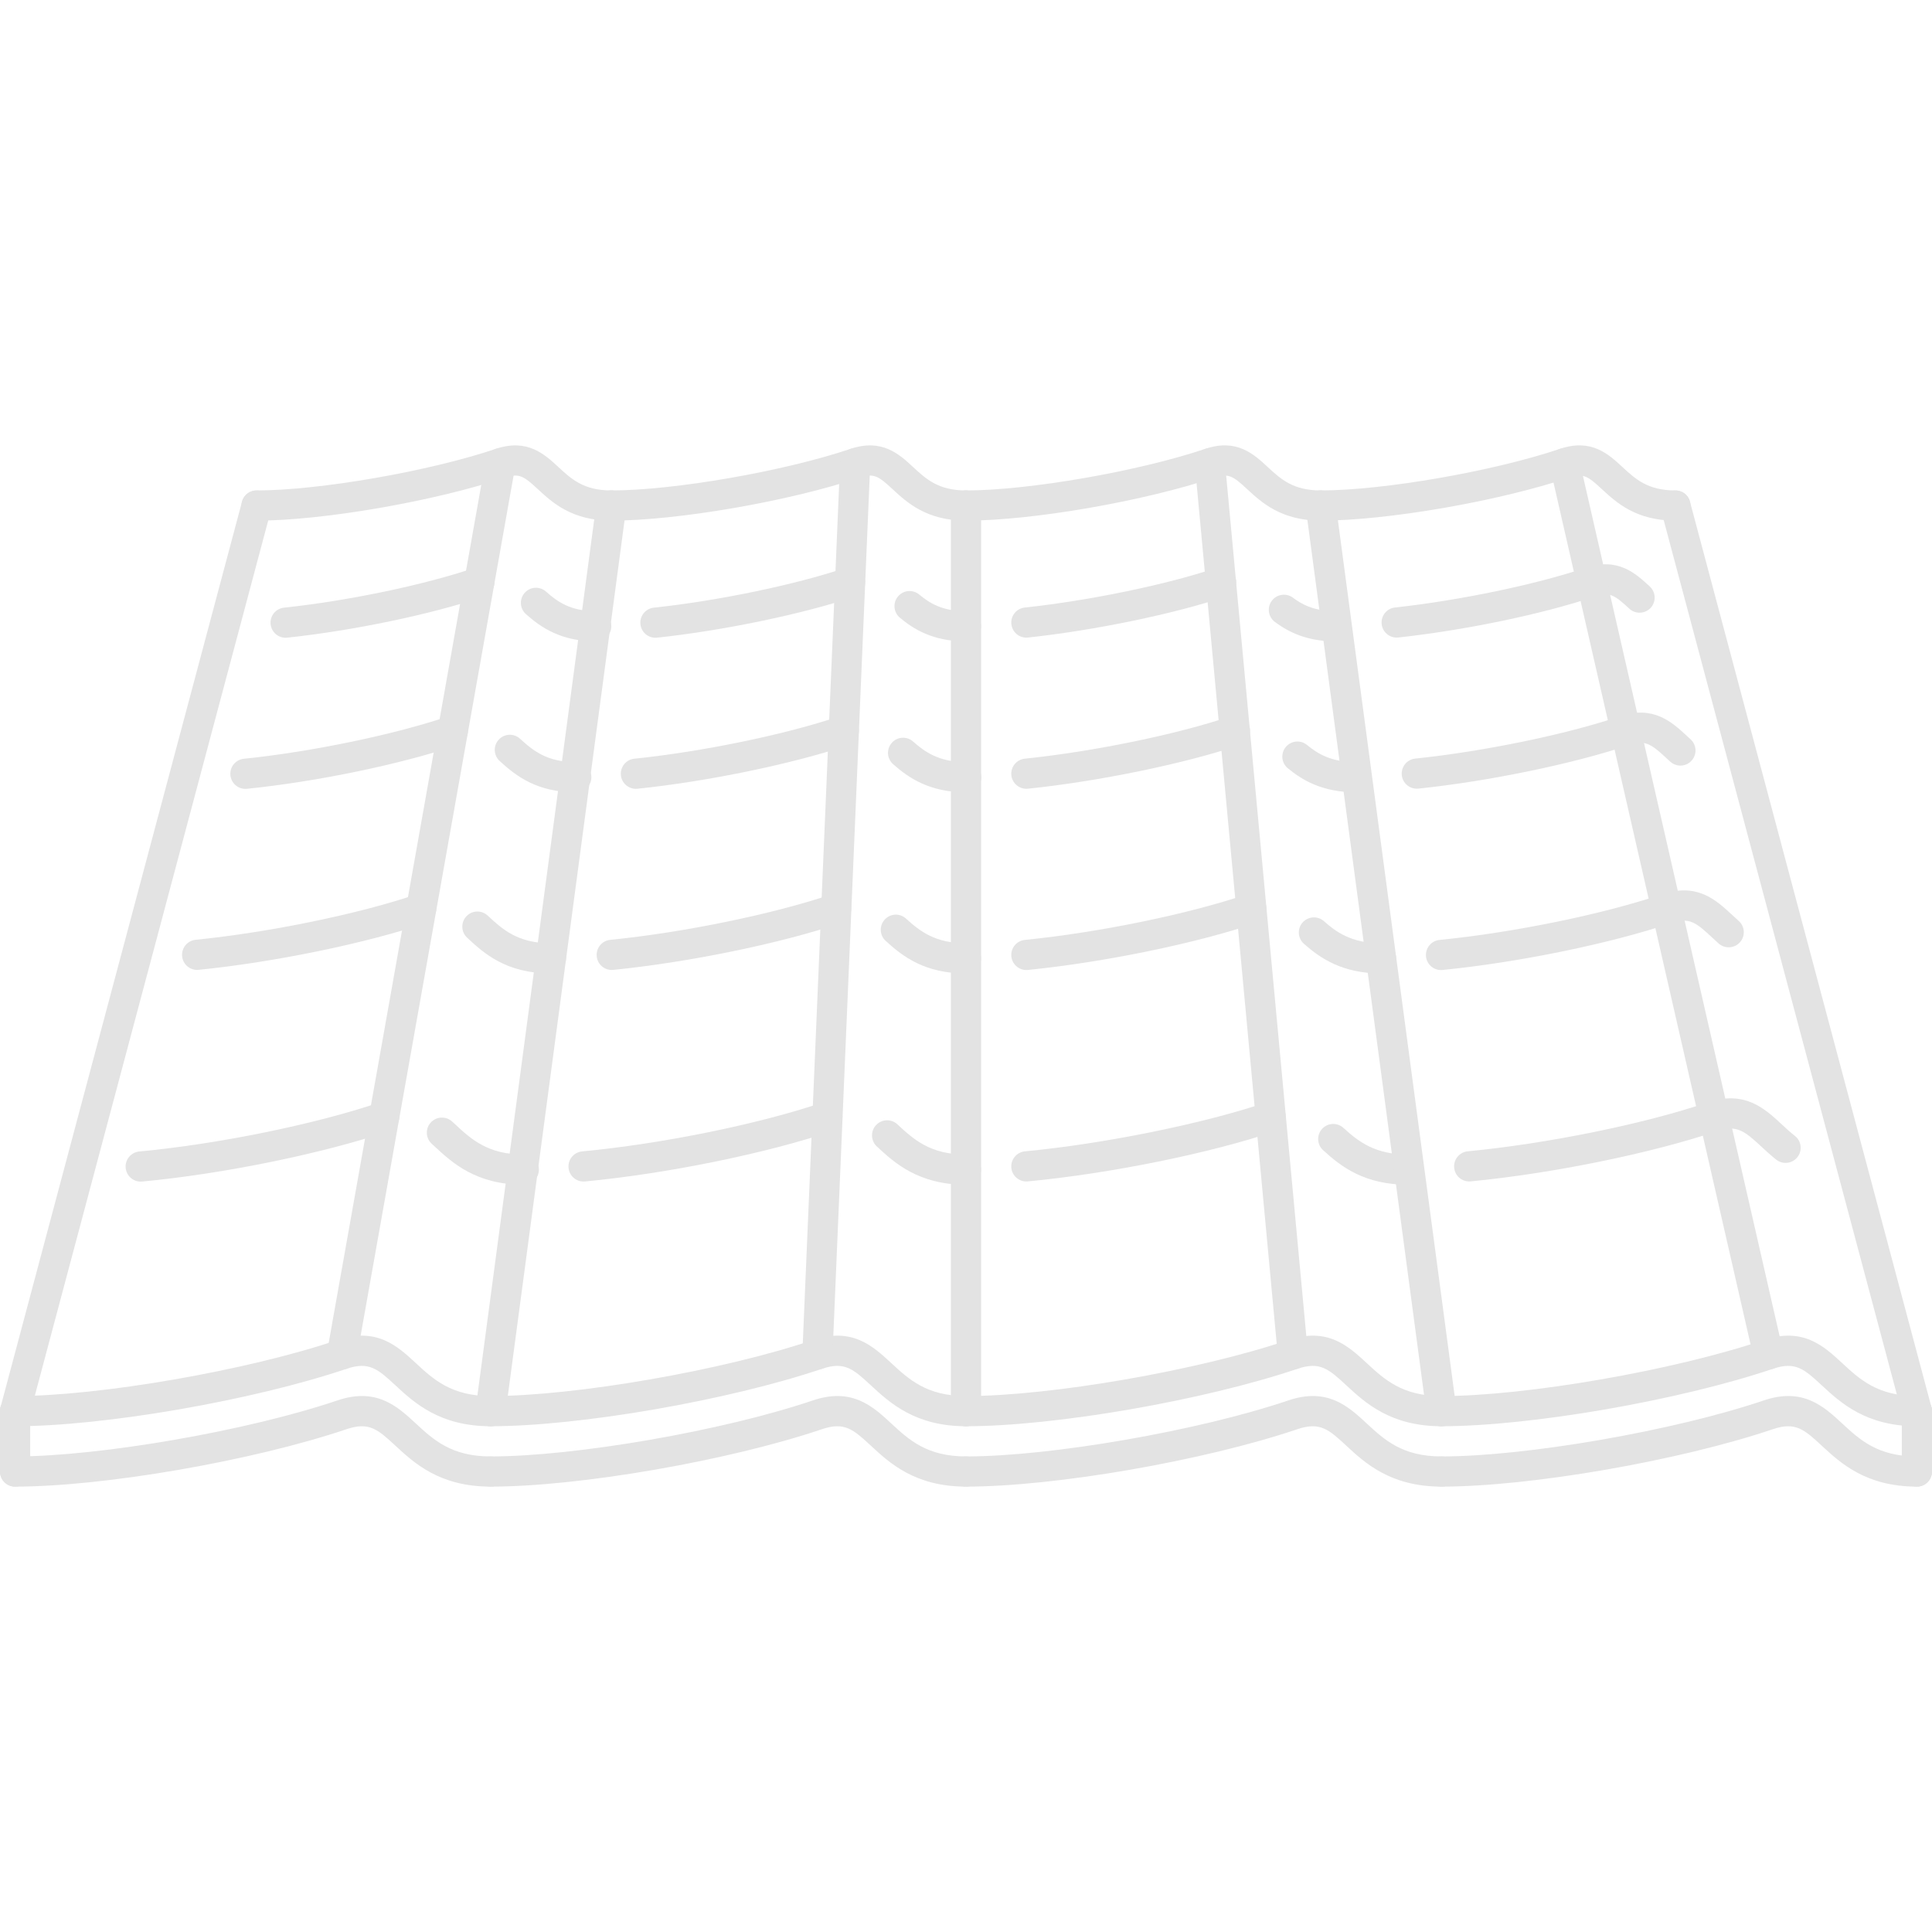 <?xml version="1.0" encoding="iso-8859-1"?>
<!-- Generator: Adobe Illustrator 19.0.0, SVG Export Plug-In . SVG Version: 6.00 Build 0)  -->
<svg version="1.1" id="Capa_1" xmlns="http://www.w3.org/2000/svg" xmlns:xlink="http://www.w3.org/1999/xlink" x="0px" y="0px"
	 viewBox="0 0 511.317 511.317" style="enable-background:new 0 0 511.317 511.317;" xml:space="preserve">
<g>
	<g>
		 <path                       fill="#E3E3E3" d="M138.627,305.56c-9.53,0-13.923-4.072-18.171-8.005l-0.792-0.733c-1.624-1.475-4.147-1.381-5.645,0.242
			c-1.494,1.623-1.385,4.151,0.238,5.641l0.772,0.71c4.616,4.276,10.939,10.135,23.598,10.135c2.208,0,3.995-1.787,3.995-3.995
			S140.835,305.56,138.627,305.56z"/>
	</g>
</g>
<g>
	<g>
		 <path                       fill="#E3E3E3" d="M105.472,294.294c-0.71-2.092-2.969-3.184-5.064-2.505c-17.09,5.781-42.626,10.993-63.544,12.959
			c-2.197,0.211-3.808,2.154-3.601,4.354c0.192,2.067,1.935,3.62,3.972,3.62c0.125,0,0.25-0.007,0.379-0.016
			c21.471-2.021,47.737-7.389,65.354-13.35C105.058,298.648,106.178,296.385,105.472,294.294z"/>
	</g>
</g>
<g>
	<g>
		 <path                       fill="#E3E3E3" d="M255.658,305.561c-9.526,0-13.915-4.065-18.163-8.005c-1.627-1.498-4.144-1.404-5.645,0.219
			c-1.498,1.614-1.405,4.142,0.214,5.648c4.615,4.275,10.935,10.127,23.594,10.127c2.208,0,3.995-1.786,3.995-3.994
			S257.866,305.561,255.658,305.561z"/>
	</g>
</g>
<g>
	<g>
		 <path                       fill="#E3E3E3" d="M222.757,294.294c-0.709-2.092-2.964-3.184-5.063-2.505c-16.974,5.743-42.545,10.947-63.626,12.936
			c-2.197,0.211-3.812,2.162-3.601,4.354c0.195,2.067,1.934,3.62,3.971,3.62c0.124,0,0.253-0.008,0.379-0.017
			c21.639-2.052,47.936-7.404,65.436-13.326C222.344,298.648,223.463,296.385,222.757,294.294z"/>
	</g>
</g>
<g>
	<g>
		 <path                       fill="#E3E3E3" d="M372.69,305.56c-8.692,0-13.069-3.339-17.141-7.053c-1.623-1.49-4.16-1.381-5.642,0.258
			c-1.49,1.63-1.373,4.151,0.258,5.641c4.844,4.424,10.977,9.144,22.524,9.144c2.208,0,3.996-1.787,3.996-3.995
			S374.898,305.56,372.69,305.56z"/>
	</g>
</g>
<g>
	<g>
		 <path                       fill="#E3E3E3" d="M340.092,294.295c-0.702-2.092-2.957-3.184-5.063-2.505c-16.565,5.602-42.788,10.923-63.767,12.92
			c-2.2,0.211-3.807,2.161-3.604,4.361c0.204,2.067,1.935,3.612,3.979,3.612c0.125,0,0.25-0.007,0.374-0.015
			c21.877-2.091,48.232-7.436,65.576-13.311C339.678,298.649,340.794,296.386,340.092,294.295z"/>
	</g>
</g>
<g>
	<g>
		 <path                       fill="#E3E3E3" d="M475.053,300.639c-1.28-1.007-2.418-2.067-3.511-3.082c-4.604-4.26-9.816-9.081-19.677-5.766
			c-16.821,5.687-42.303,10.884-63.416,12.912c-2.199,0.211-3.807,2.169-3.588,4.361c0.194,2.067,1.935,3.612,3.963,3.612
			c0.133,0,0.266-0.008,0.392-0.014c21.658-2.091,47.865-7.436,65.201-13.303c5.157-1.715,7.193-0.124,11.695,4.058
			c1.234,1.147,2.528,2.333,3.964,3.479c1.731,1.381,4.244,1.085,5.617-0.64C477.067,304.525,476.778,302.012,475.053,300.639z"/>
	</g>
</g>
<g>
	<g>
		 <path                       fill="#E3E3E3" d="M145.805,249.64c-8.839,0-12.857-3.725-16.743-7.33c-1.623-1.506-4.147-1.412-5.645,0.214
			c-1.498,1.615-1.405,4.144,0.214,5.645c4.303,3.99,10.197,9.46,22.173,9.46c2.208,0,3.996-1.786,3.996-3.994
			S148.013,249.64,145.805,249.64z"/>
	</g>
</g>
<g>
	<g>
		 <path                       fill="#E3E3E3" d="M115.259,239.215c-0.709-2.091-2.972-3.195-5.063-2.505c-15.409,5.216-38.886,10.042-58.422,12.012
			c-2.192,0.222-3.796,2.181-3.573,4.377c0.207,2.06,1.943,3.593,3.971,3.593c0.132,0,0.269-0.008,0.406-0.02
			c20.07-2.025,44.257-7.007,60.177-12.394C114.845,243.572,115.965,241.302,115.259,239.215z"/>
	</g>
</g>
<g>
	<g>
		 <path                       fill="#E3E3E3" d="M255.658,249.639c-8.056,0-12.1-3.085-15.869-6.522c-1.623-1.494-4.151-1.385-5.641,0.257
			c-1.491,1.627-1.373,4.155,0.257,5.641c4.565,4.167,10.346,8.614,21.253,8.614c2.208,0,3.995-1.787,3.995-3.995
			C259.653,251.426,257.866,249.639,255.658,249.639z"/>
	</g>
</g>
<g>
	<g>
		 <path                       fill="#E3E3E3" d="M225.081,239.216c-0.709-2.091-2.988-3.195-5.063-2.505c-15.453,5.231-38.968,10.065-58.516,12.027
			c-2.196,0.222-3.796,2.177-3.577,4.373c0.207,2.06,1.943,3.597,3.971,3.597c0.133,0,0.266-0.008,0.402-0.02
			c20.09-2.016,44.315-7.002,60.278-12.409C224.667,243.57,225.787,241.303,225.081,239.216z"/>
	</g>
</g>
<g>
	<g>
		 <path                       fill="#E3E3E3" d="M365.511,249.64c-7.864,0-11.937-3.019-15.121-5.848c-1.653-1.451-4.166-1.303-5.648,0.343
			c-1.459,1.65-1.302,4.178,0.344,5.641c4.385,3.881,10.244,7.853,20.426,7.853c2.208,0,3.993-1.786,3.993-3.994
			S367.719,249.64,365.511,249.64z"/>
	</g>
</g>
<g>
	<g>
		 <path                       fill="#E3E3E3" d="M334.966,239.215c-0.71-2.091-2.972-3.195-5.064-2.505c-15.471,5.239-39.041,10.077-58.663,12.043
			c-2.192,0.218-3.8,2.177-3.581,4.373c0.211,2.06,1.951,3.597,3.979,3.597c0.125,0,0.265-0.007,0.397-0.02
			c20.16-2.021,44.448-7.014,60.427-12.425C334.552,243.572,335.676,241.302,334.966,239.215z"/>
	</g>
</g>
<g>
	<g>
		 <path                       fill="#E3E3E3" d="M460.165,243.733l-1.7-1.557c-4.369-4.046-9.3-8.641-18.71-5.466c-15.525,5.259-39.15,10.1-58.78,12.051
			c-2.192,0.218-3.792,2.173-3.573,4.369c0.203,2.064,1.935,3.601,3.963,3.601c0.141,0,0.266-0.008,0.405-0.019
			c20.176-2.001,44.503-6.999,60.544-12.433c4.884-1.639,6.71,0.047,10.72,3.757l1.826,1.673c1.639,1.452,4.166,1.308,5.641-0.335
			C461.96,247.723,461.819,245.2,460.165,243.733z"/>
	</g>
</g>
<g>
	<g>
		 <path                       fill="#E3E3E3" d="M152.514,201.703c-7.521,0-11.188-2.801-14.878-6.187c-1.626-1.497-4.151-1.392-5.641,0.242
			c-1.494,1.623-1.385,4.151,0.242,5.641c4.369,4.014,9.9,8.293,20.277,8.293c2.208,0,3.995-1.786,3.995-3.994
			S154.722,201.703,152.514,201.703z"/>
	</g>
</g>
<g>
	<g>
		 <path                       fill="#E3E3E3" d="M123.643,192.119c-0.703-2.091-2.969-3.215-5.06-2.508c-14.43,4.86-36.147,9.362-54.037,11.199
			c-2.192,0.227-3.788,2.189-3.566,4.385c0.211,2.056,1.947,3.585,3.972,3.585c0.137,0,0.273-0.008,0.413-0.018
			c18.707-1.924,40.599-6.469,55.77-11.583C123.226,196.476,124.35,194.21,123.643,192.119z"/>
	</g>
</g>
<g>
	<g>
		 <path                       fill="#E3E3E3" d="M255.721,201.704c-7.311,0-11.091-2.813-14.06-5.446c-1.654-1.471-4.182-1.323-5.641,0.339
			c-1.463,1.65-1.315,4.174,0.339,5.637c4.155,3.689,9.71,7.458,19.361,7.458c2.209,0,3.995-1.785,3.995-3.993
			C259.715,203.491,257.93,201.704,255.721,201.704z"/>
	</g>
</g>
<g>
	<g>
		 <path                       fill="#E3E3E3" d="M227.11,192.118c-0.699-2.083-2.973-3.215-5.06-2.508c-14.328,4.826-36.092,9.32-54.162,11.184
			c-2.196,0.227-3.792,2.193-3.565,4.385c0.215,2.056,1.946,3.585,3.971,3.585c0.136,0,0.273-0.008,0.414-0.019
			c18.6-1.923,41.062-6.569,55.894-11.567C226.693,196.475,227.816,194.209,227.11,192.118z"/>
	</g>
</g>
<g>
	<g>
		 <path                       fill="#E3E3E3" d="M358.927,201.703c-6.584,0-10.142-2.185-13.021-4.545c-1.709-1.408-4.23-1.143-5.626,0.55
			c-1.396,1.705-1.154,4.222,0.555,5.622c3.605,2.965,8.918,6.362,18.093,6.362c2.208,0,3.994-1.786,3.994-3.994
			S361.135,201.703,358.927,201.703z"/>
	</g>
</g>
<g>
	<g>
		 <path                       fill="#E3E3E3" d="M330.628,192.118c-0.703-2.083-2.972-3.215-5.064-2.508c-14.215,4.786-36.045,9.28-54.341,11.176
			c-2.192,0.23-3.784,2.193-3.565,4.389c0.219,2.052,1.951,3.581,3.979,3.581c0.132,0,0.273-0.008,0.413-0.019
			c18.818-1.955,41.35-6.601,56.073-11.559C330.214,196.475,331.338,194.209,330.628,192.118z"/>
	</g>
</g>
<g>
	<g>
		 <path                       fill="#E3E3E3" d="M447.418,195.664l-0.983-0.909c-3.963-3.659-8.885-8.215-17.819-5.145c-14.232,4.79-35.96,9.273-54.061,11.153
			c-2.193,0.23-3.784,2.193-3.566,4.389c0.218,2.052,1.951,3.581,3.979,3.581c0.132,0,0.272-0.008,0.412-0.02
			c18.624-1.939,41.047-6.574,55.793-11.54c4.244-1.435,5.836-0.249,9.831,3.449l1.045,0.956c1.631,1.486,4.16,1.365,5.642-0.269
			C449.174,199.674,449.057,197.15,447.418,195.664z"/>
	</g>
</g>
<g>
	<g>
		 <path                       fill="#E3E3E3" d="M157.789,161.756c-6.882,0-10.334-2.563-13.283-5.188c-1.643-1.467-4.166-1.33-5.637,0.324
			c-1.471,1.646-1.327,4.17,0.323,5.637c4.003,3.57,9.34,7.217,18.597,7.217c2.208,0,3.995-1.788,3.995-3.996
			S159.997,161.756,157.789,161.756z"/>
	</g>
</g>
<g>
	<g>
		 <path                       fill="#E3E3E3" d="M130.638,152.815c-0.706-2.091-2.973-3.215-5.06-2.516c-13.618,4.58-33.405,8.707-50.409,10.521
			c-2.196,0.235-3.784,2.201-3.55,4.393c0.218,2.052,1.95,3.573,3.967,3.573c0.14,0,0.285-0.008,0.426-0.023
			c17.535-1.868,37.988-6.14,52.11-10.888C130.213,157.169,131.34,154.906,130.638,152.815z"/>
	</g>
</g>
<g>
	<g>
		 <path                       fill="#E3E3E3" d="M255.658,161.757c-6.237,0-9.636-2.118-12.378-4.408c-1.693-1.412-4.205-1.186-5.625,0.507
			c-1.412,1.693-1.186,4.208,0.507,5.625c3.491,2.918,8.637,6.265,17.496,6.265c2.208,0,3.995-1.787,3.995-3.995
			S257.866,161.757,255.658,161.757z"/>
	</g>
</g>
<g>
	<g>
		 <path                       fill="#E3E3E3" d="M228.777,152.816c-0.706-2.091-2.973-3.215-5.06-2.516c-13.334,4.482-33.701,8.711-50.679,10.521
			c-2.192,0.234-3.78,2.2-3.546,4.396c0.218,2.048,1.95,3.569,3.967,3.569c0.14,0,0.285-0.008,0.43-0.022
			c17.496-1.865,38.542-6.242,52.371-10.888C228.352,157.17,229.479,154.907,228.777,152.816z"/>
	</g>
</g>
<g>
	<g>
		 <path                       fill="#E3E3E3" d="M353.527,161.757c-5.844,0-9.128-1.904-11.328-3.562c-1.764-1.322-4.276-0.975-5.602,0.796
			c-1.319,1.763-0.968,4.268,0.795,5.594c4.697,3.522,9.816,5.161,16.135,5.161c2.208,0,3.995-1.787,3.995-3.995
			S355.735,161.757,353.527,161.757z"/>
	</g>
</g>
<g>
	<g>
		 <path                       fill="#E3E3E3" d="M326.968,152.816c-0.701-2.091-2.963-3.215-5.062-2.516c-13.177,4.431-33.541,8.649-50.69,10.49
			c-2.2,0.234-3.792,2.204-3.55,4.396c0.219,2.051,1.95,3.569,3.971,3.569c0.14,0,0.281-0.008,0.42-0.023
			c17.672-1.895,38.73-6.26,52.391-10.856C326.547,157.17,327.671,154.907,326.968,152.816z"/>
	</g>
</g>
<g>
	<g>
		 <path                       fill="#E3E3E3" d="M436.628,155.216c-3.784-3.496-8.497-7.842-17.087-4.916c-13.162,4.427-33.393,8.637-50.331,10.474
			c-2.2,0.238-3.776,2.208-3.542,4.4c0.219,2.047,1.95,3.565,3.963,3.565c0.148,0,0.297-0.008,0.437-0.022
			c17.727-1.923,38.152-6.179,52.039-10.849c3.901-1.342,5.305-0.293,9.113,3.234c1.616,1.498,4.135,1.381,5.641-0.23
			C438.352,159.249,438.242,156.714,436.628,155.216z"/>
	</g>
</g>
<g>
	<g>
		 <path                       fill="#E3E3E3" d="M129.825,369.477c-10.353,0-15.12-4.416-19.731-8.685c-4.884-4.524-10.427-9.674-20.87-6.116
			c-23.738,8.021-62.768,14.801-85.23,14.801c-2.208,0-3.994,1.786-3.994,3.994s1.786,3.995,3.994,3.995
			c23.574,0,62.955-6.827,87.789-15.222c5.957-1.99,8.266,0.139,12.885,4.407c4.928,4.564,11.672,10.814,25.158,10.814
			c2.208,0,3.994-1.786,3.994-3.994C133.82,371.263,132.033,369.477,129.825,369.477z"/>
	</g>
</g>
<g>
	<g>
		 <path                       fill="#E3E3E3" d="M255.658,369.477c-10.353,0-15.12-4.416-19.731-8.685c-4.88-4.524-10.424-9.674-20.871-6.116
			c-23.738,8.021-62.768,14.801-85.23,14.801c-2.208,0-3.995,1.786-3.995,3.994s1.787,3.995,3.995,3.995
			c23.574,0,62.955-6.827,87.789-15.222c5.949-1.99,8.266,0.139,12.885,4.407c4.928,4.564,11.672,10.814,25.158,10.814
			c2.208,0,3.995-1.786,3.995-3.994C259.653,371.263,257.866,369.477,255.658,369.477z"/>
	</g>
</g>
<g>
	<g>
		 <path                       fill="#E3E3E3" d="M381.489,369.477c-10.361,0-15.12-4.416-19.731-8.685c-4.884-4.524-10.424-9.674-20.87-6.116
			c-23.734,8.021-62.767,14.801-85.23,14.801c-2.208,0-3.995,1.786-3.995,3.994s1.787,3.995,3.995,3.995
			c23.578,0,62.955-6.827,87.789-15.222c5.93-1.99,8.271,0.139,12.881,4.407c4.924,4.564,11.68,10.814,25.162,10.814
			c2.208,0,3.993-1.786,3.993-3.994C385.483,371.263,383.697,369.477,381.489,369.477z"/>
	</g>
</g>
<g>
	<g>
		 <path                       fill="#E3E3E3" d="M507.321,369.477c-10.361,0-15.12-4.416-19.731-8.685c-4.891-4.524-10.416-9.674-20.87-6.116
			c-23.734,8.021-62.768,14.801-85.23,14.801c-2.208,0-3.994,1.786-3.994,3.994s1.786,3.995,3.994,3.995
			c23.578,0,62.955-6.827,87.789-15.222c5.938-1.99,8.263,0.139,12.881,4.407c4.924,4.564,11.68,10.814,25.162,10.814
			c2.208,0,3.993-1.786,3.993-3.994C511.315,371.263,509.529,369.477,507.321,369.477z"/>
	</g>
</g>
<g>
	<g>
		 <path                       fill="#E3E3E3" d="M129.825,385.455c-10.353,0-15.12-4.416-19.731-8.684c-4.884-4.525-10.427-9.675-20.87-6.117
			c-23.738,8.021-62.768,14.801-85.23,14.801c-2.208,0-3.994,1.786-3.994,3.995c0,2.207,1.786,3.994,3.994,3.994
			c23.574,0,62.955-6.827,87.789-15.222c5.957-1.989,8.266,0.139,12.885,4.408c4.928,4.563,11.672,10.813,25.158,10.813
			c2.208,0,3.995-1.787,3.994-3.993C133.82,387.241,132.033,385.455,129.825,385.455z"/>
	</g>
</g>
<g>
	<g>
		 <path                       fill="#E3E3E3" d="M255.658,385.455c-10.353,0-15.12-4.416-19.731-8.684c-4.88-4.525-10.424-9.675-20.871-6.117
			c-23.738,8.021-62.768,14.801-85.23,14.801c-2.208,0-3.995,1.786-3.995,3.995c0,2.207,1.787,3.994,3.995,3.994
			c23.574,0,62.955-6.827,87.789-15.222c5.949-1.989,8.266,0.139,12.885,4.408c4.928,4.563,11.672,10.813,25.158,10.813
			c2.208,0,3.995-1.787,3.995-3.993C259.653,387.241,257.866,385.455,255.658,385.455z"/>
	</g>
</g>
<g>
	<g>
		 <path                       fill="#E3E3E3" d="M381.489,385.455c-10.361,0-15.12-4.416-19.731-8.684c-4.884-4.525-10.424-9.675-20.87-6.117
			c-23.734,8.021-62.767,14.801-85.23,14.801c-2.208,0-3.995,1.786-3.995,3.995c0,2.207,1.787,3.994,3.995,3.994
			c23.578,0,62.955-6.827,87.789-15.222c5.93-1.989,8.271,0.139,12.881,4.408c4.924,4.563,11.68,10.813,25.162,10.813
			c2.208,0,3.994-1.787,3.993-3.993C385.483,387.241,383.697,385.455,381.489,385.455z"/>
	</g>
</g>
<g>
	<g>
		 <path                       fill="#E3E3E3" d="M507.321,385.455c-10.361,0-15.12-4.416-19.731-8.684c-4.891-4.525-10.416-9.675-20.87-6.117
			c-23.734,8.021-62.768,14.801-85.23,14.801c-2.208,0-3.994,1.786-3.994,3.995c0,2.207,1.786,3.994,3.994,3.994
			c23.578,0,62.955-6.827,87.789-15.222c5.938-1.989,8.263,0.139,12.881,4.408c4.924,4.563,11.68,10.813,25.162,10.813
			c2.208,0,3.994-1.787,3.993-3.993C511.315,387.241,509.529,385.455,507.321,385.455z"/>
	</g>
</g>
<g>
	<g>
		 <path                       fill="#E3E3E3" d="M161.783,129.799c-7.323,0-10.576-3.015-14.021-6.21c-3.662-3.394-8.231-7.608-16.587-4.779
			c-17.726,5.956-46.7,10.989-63.267,10.989c-2.208,0-3.995,1.787-3.995,3.995c0,2.208,1.787,3.995,3.995,3.995
			c17.574,0,47.097-5.115,65.822-11.407c3.683-1.256,5.001-0.266,8.602,3.066c3.796,3.518,8.996,8.34,19.451,8.34
			c2.208,0,3.995-1.786,3.995-3.994C165.778,131.586,163.991,129.799,161.783,129.799z"/>
	</g>
</g>
<g>
	<g>
		 <path                       fill="#E3E3E3" d="M255.659,129.799c-7.323,0-10.576-3.015-14.021-6.21c-3.663-3.394-8.231-7.608-16.587-4.779
			c-17.726,5.956-46.699,10.989-63.267,10.989c-2.208,0-3.995,1.787-3.995,3.995c0,2.208,1.787,3.995,3.995,3.995
			c17.574,0,47.097-5.115,65.822-11.407c3.686-1.256,5.005-0.266,8.602,3.066c3.795,3.518,8.995,8.34,19.45,8.34
			c2.208,0,3.996-1.786,3.996-3.994C259.654,131.586,257.867,129.799,255.659,129.799z"/>
	</g>
</g>
<g>
	<g>
		 <path                       fill="#E3E3E3" d="M349.533,129.799c-7.334,0-10.596-3.019-14.044-6.218c-3.667-3.39-8.223-7.615-16.563-4.771
			c-17.727,5.956-46.696,10.989-63.268,10.989c-2.208,0-3.995,1.787-3.995,3.995c0,2.208,1.787,3.995,3.995,3.995
			c17.57,0,47.094-5.115,65.834-11.411c3.659-1.248,4.977-0.258,8.566,3.066c3.808,3.522,9.02,8.344,19.475,8.344
			c2.208,0,3.994-1.786,3.994-3.994C353.527,131.586,351.741,129.799,349.533,129.799z"/>
	</g>
</g>
<g>
	<g>
		 <path                       fill="#E3E3E3" d="M443.408,129.799c-7.334,0-10.596-3.019-14.045-6.218c-3.666-3.39-8.207-7.615-16.563-4.771
			c-17.726,5.956-46.696,10.989-63.267,10.989c-2.208,0-3.995,1.787-3.995,3.995c0,2.208,1.787,3.995,3.995,3.995
			c17.57,0,47.094-5.115,65.834-11.411c3.667-1.248,4.977-0.258,8.566,3.066c3.808,3.522,9.02,8.344,19.475,8.344
			c2.207,0,3.994-1.786,3.994-3.994C447.402,131.586,445.615,129.799,443.408,129.799z"/>
	</g>
</g>
<g>
	<g>
		 <path                       fill="#E3E3E3" d="M68.939,129.935c-2.111-0.557-4.319,0.699-4.888,2.829L0.136,372.44c-0.57,2.13,0.698,4.323,2.828,4.892
			c0.347,0.094,0.691,0.133,1.034,0.133c1.764,0,3.378-1.178,3.854-2.965l63.915-239.677
			C72.337,132.689,71.069,130.501,68.939,129.935z"/>
	</g>
</g>
<g>
	<g>
		 <path                       fill="#E3E3E3" d="M511.177,372.441l-63.915-239.676c-0.562-2.135-2.746-3.391-4.884-2.829c-2.13,0.566-3.401,2.754-2.824,4.888
			L503.468,374.5c0.468,1.787,2.09,2.965,3.854,2.965c0.344,0,0.687-0.047,1.031-0.132
			C510.483,376.763,511.754,374.571,511.177,372.441z"/>
	</g>
</g>
<g>
	<g>
		 <path                       fill="#E3E3E3" d="M471.892,357.57l-53.928-235.861c-0.491-2.157-2.644-3.504-4.782-3.004c-2.153,0.492-3.495,2.634-3.004,4.783
			l53.928,235.86c0.421,1.849,2.068,3.105,3.894,3.105c0.297,0,0.593-0.031,0.888-0.101
			C471.042,361.861,472.384,359.723,471.892,357.57z"/>
	</g>
</g>
<g>
	<g>
		 <path                       fill="#E3E3E3" d="M324.176,122.227c-0.203-2.2-2.192-3.838-4.354-3.608c-2.191,0.207-3.806,2.154-3.604,4.35l21.971,235.856
			c0.195,2.075,1.935,3.628,3.979,3.628c0.125,0,0.25-0.008,0.375-0.016c2.192-0.202,3.807-2.154,3.604-4.346L324.176,122.227z"/>
	</g>
</g>
<g>
	<g>
		 <path                       fill="#E3E3E3" d="M226.49,118.607c-2.048-0.156-4.061,1.619-4.158,3.823l-9.987,235.857c-0.094,2.208,1.619,4.072,3.823,4.166
			c0.055,0,0.113,0,0.172,0c2.126,0,3.897-1.677,3.986-3.823l9.987-235.865C230.407,120.561,228.694,118.7,226.49,118.607z"/>
	</g>
</g>
<g>
	<g>
		 <path                       fill="#E3E3E3" d="M133.146,118.667c-2.188-0.403-4.244,1.06-4.63,3.233L86.572,357.757c-0.386,2.177,1.061,4.252,3.234,4.634
			c0.234,0.039,0.472,0.062,0.702,0.062c1.899,0,3.585-1.357,3.928-3.292l41.944-235.864
			C136.767,121.124,135.319,119.053,133.146,118.667z"/>
	</g>
</g>
<g>
	<g>
		 <path                       fill="#E3E3E3" d="M162.311,129.835c-2.2-0.265-4.194,1.248-4.486,3.433L125.867,372.94c-0.293,2.192,1.245,4.197,3.433,4.494
			c0.179,0.023,0.355,0.031,0.53,0.031c1.974,0,3.686-1.459,3.957-3.464l31.957-239.68
			C166.037,132.136,164.499,130.127,162.311,129.835z"/>
	</g>
</g>
<g>
	<g>
		 <path                       fill="#E3E3E3" d="M255.658,129.799c-2.208,0-3.995,1.787-3.995,3.995V373.47c0,2.208,1.787,3.995,3.995,3.995
			c2.208,0,3.995-1.787,3.995-3.995V133.794C259.653,131.586,257.866,129.799,255.658,129.799z"/>
	</g>
</g>
<g>
	<g>
		 <path                       fill="#E3E3E3" d="M385.454,372.939l-31.958-239.672c-0.296-2.184-2.277-3.698-4.494-3.433c-2.184,0.293-3.721,2.301-3.433,4.486
			L377.527,374c0.273,2.006,1.982,3.465,3.963,3.465c0.172,0,0.344-0.008,0.53-0.032
			C384.205,377.136,385.742,375.131,385.454,372.939z"/>
	</g>
</g>
<g>
	<g>
		 <path                       fill="#E3E3E3" d="M507.322,369.476c-2.208,0-3.994,1.786-3.994,3.994v15.979c0,2.207,1.786,3.994,3.994,3.994s3.994-1.787,3.994-3.994
			V373.47C511.316,371.262,509.53,369.476,507.322,369.476z"/>
	</g>
</g>
<g>
	<g>
		 <path                       fill="#E3E3E3" d="M3.994,369.476c-2.208,0-3.994,1.786-3.994,3.994v15.979c0,2.207,1.786,3.994,3.994,3.994s3.995-1.787,3.995-3.994V373.47
			C7.989,371.262,6.202,369.476,3.994,369.476z"/>
	</g>
</g>
<g>
</g>
<g>
</g>
<g>
</g>
<g>
</g>
<g>
</g>
<g>
</g>
<g>
</g>
<g>
</g>
<g>
</g>
<g>
</g>
<g>
</g>
<g>
</g>
<g>
</g>
<g>
</g>
<g>
</g>
</svg>
